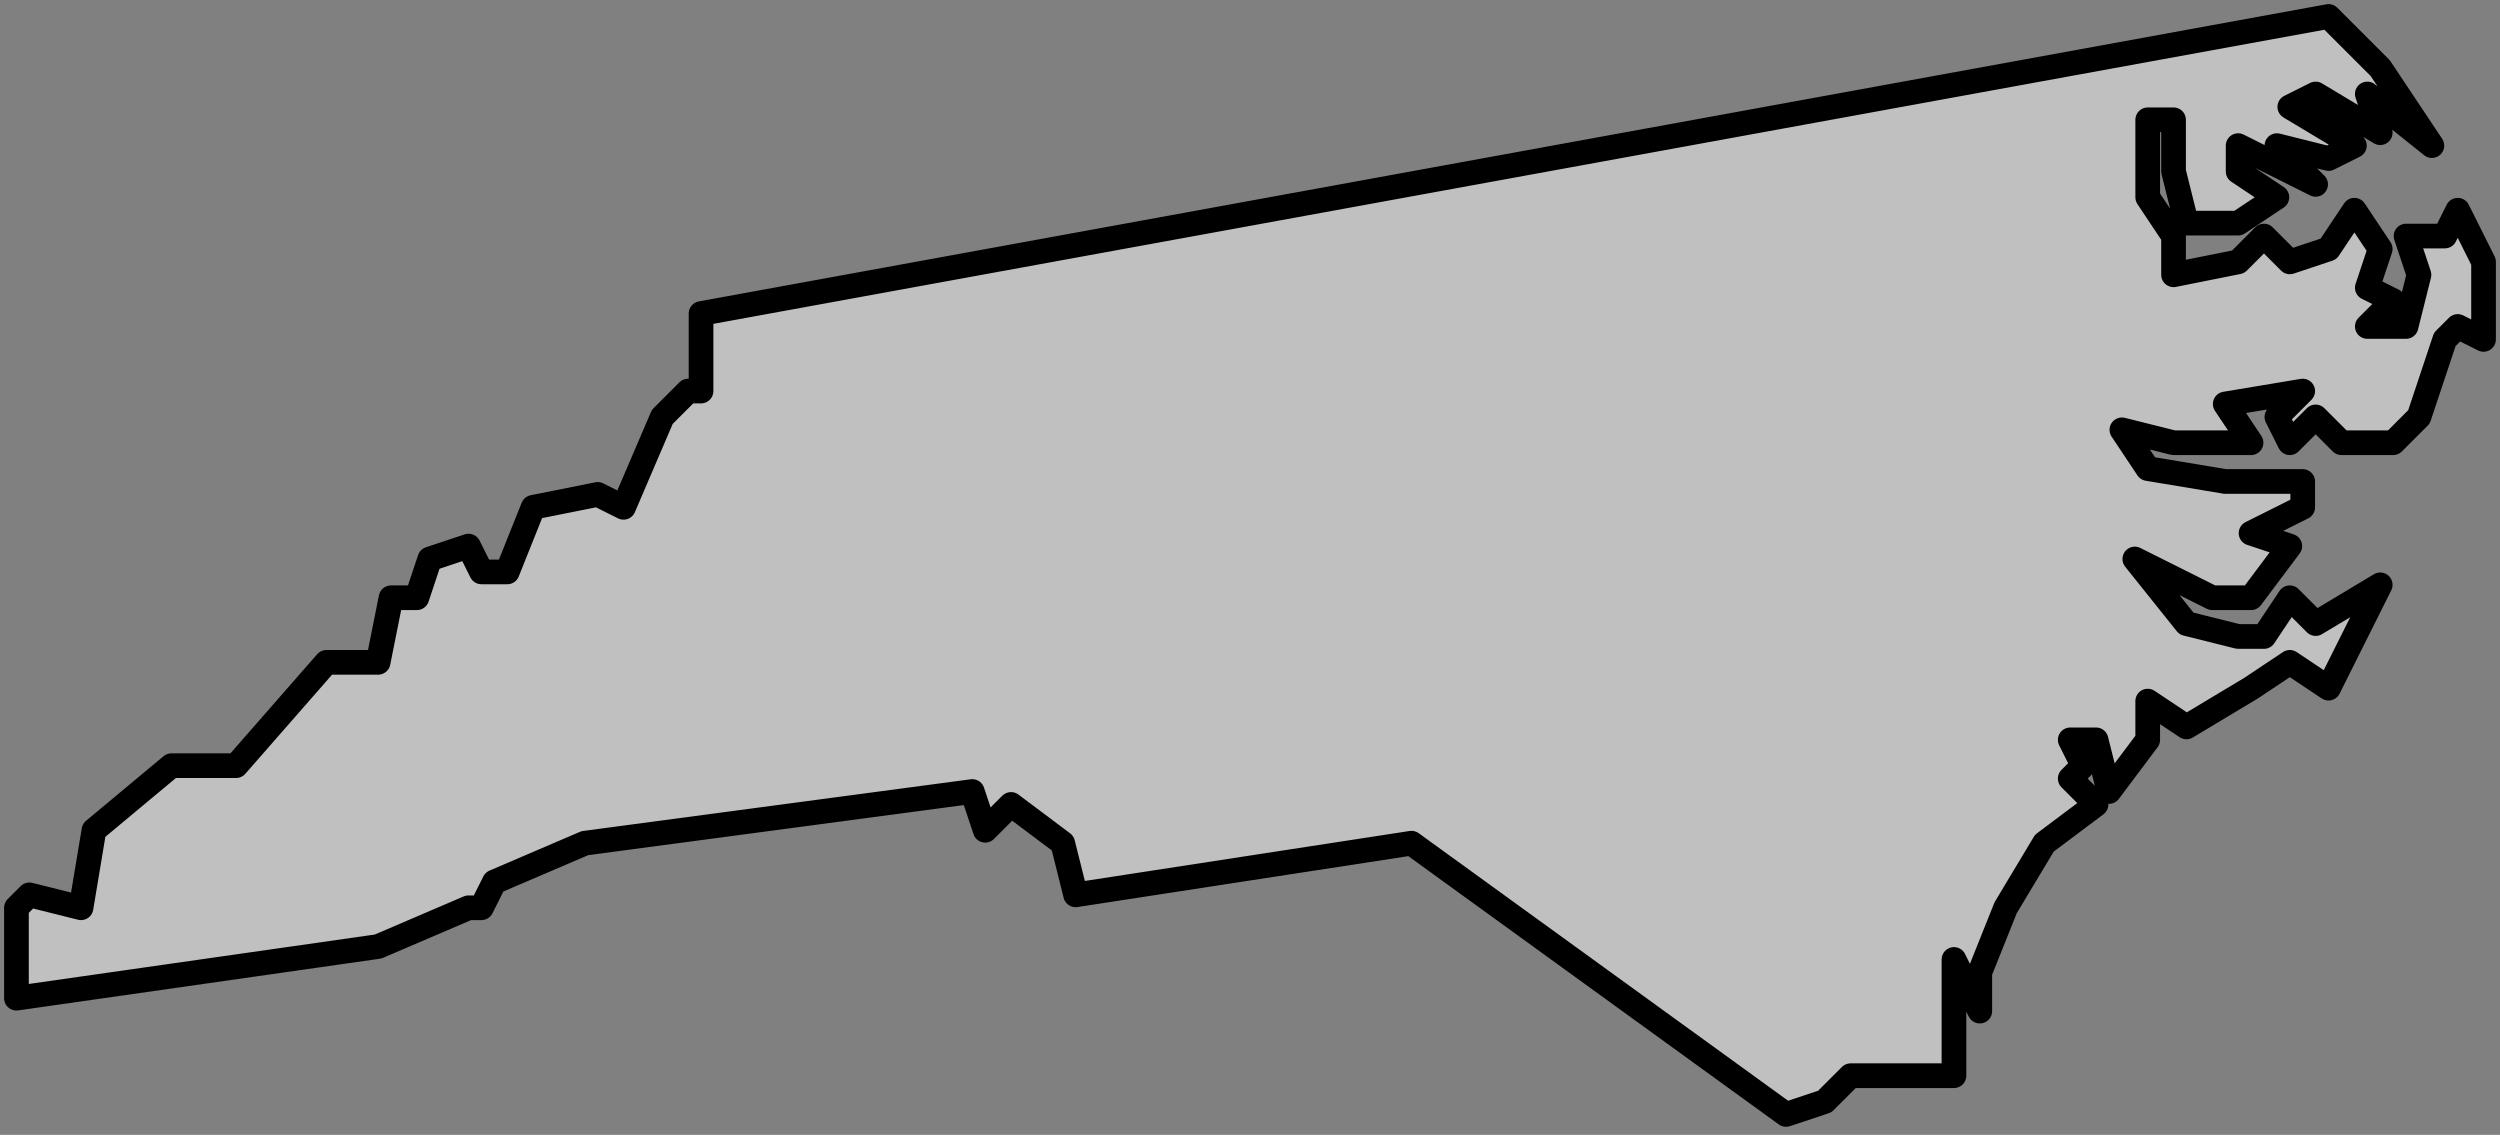 <svg width="304" height="138" viewBox="0 0 304 138" fill="none" xmlns="http://www.w3.org/2000/svg">
<rect x="0" y="0" width="304" height="138" fill="#808080" stroke="none"/>
<path fill-rule="evenodd" clip-rule="evenodd" d="M85.246 38.128L283.152 2L289.435 8.283L295.717 17.708L287.864 11.425L289.435 16.137L281.581 11.425L278.44 12.996L286.293 17.708L283.152 19.279L276.869 17.708L281.581 22.42L272.157 17.708V20.849L276.869 23.991L272.157 27.133H265.874L264.304 20.849V14.566H261.162V23.991L264.304 28.703V33.416L272.157 31.845L275.298 28.703L278.44 31.845L283.152 30.274L286.293 25.562L289.435 30.274L287.864 34.987L291.005 36.557L287.864 39.699H292.576L294.147 33.416L292.576 28.703H297.288L298.859 25.562L302 31.845V36.557V41.27L298.859 39.699L297.288 41.27L294.147 50.695L291.005 53.836H284.723L281.581 50.695L278.44 53.836L276.869 50.695L280.01 47.553L270.586 49.124L273.728 53.836H264.304L258.021 52.265L261.162 56.978L270.586 58.549H280.01V61.69L273.728 64.832L278.44 66.403L273.728 72.686H269.016L259.592 67.973L265.874 75.827L272.157 77.398H275.298L278.44 72.686L281.581 75.827L289.435 71.115L283.152 83.681L278.44 80.54L273.728 83.681L265.874 88.394L261.162 85.252V89.964L256.45 96.248L254.88 89.964H251.738L253.309 93.106L251.738 94.677L254.88 97.818L248.597 102.531L243.885 110.385L240.743 118.239V122.951L237.602 116.668V130.805H226.607H225.037L221.895 133.947L217.183 135.517L171.634 102.531L130.796 108.814L129.225 102.531L122.942 97.818L119.801 100.96L118.23 96.248L71.11 102.531L60.115 107.243L58.544 110.385H56.974L45.979 115.097L2 121.38V110.385L3.571 108.814L9.853 110.385L11.424 100.96L20.848 93.106H28.702L39.696 80.54H45.979L47.55 72.686H50.691L52.262 67.973L56.974 66.403L58.544 69.544H61.686L64.827 61.69L72.681 60.119L75.822 61.69L80.534 50.695L83.675 47.553H85.246V38.128Z" fill="white" fill-opacity="0.5" stroke="black" stroke-width="3" stroke-linecap="round" stroke-linejoin="round"/>
</svg>
